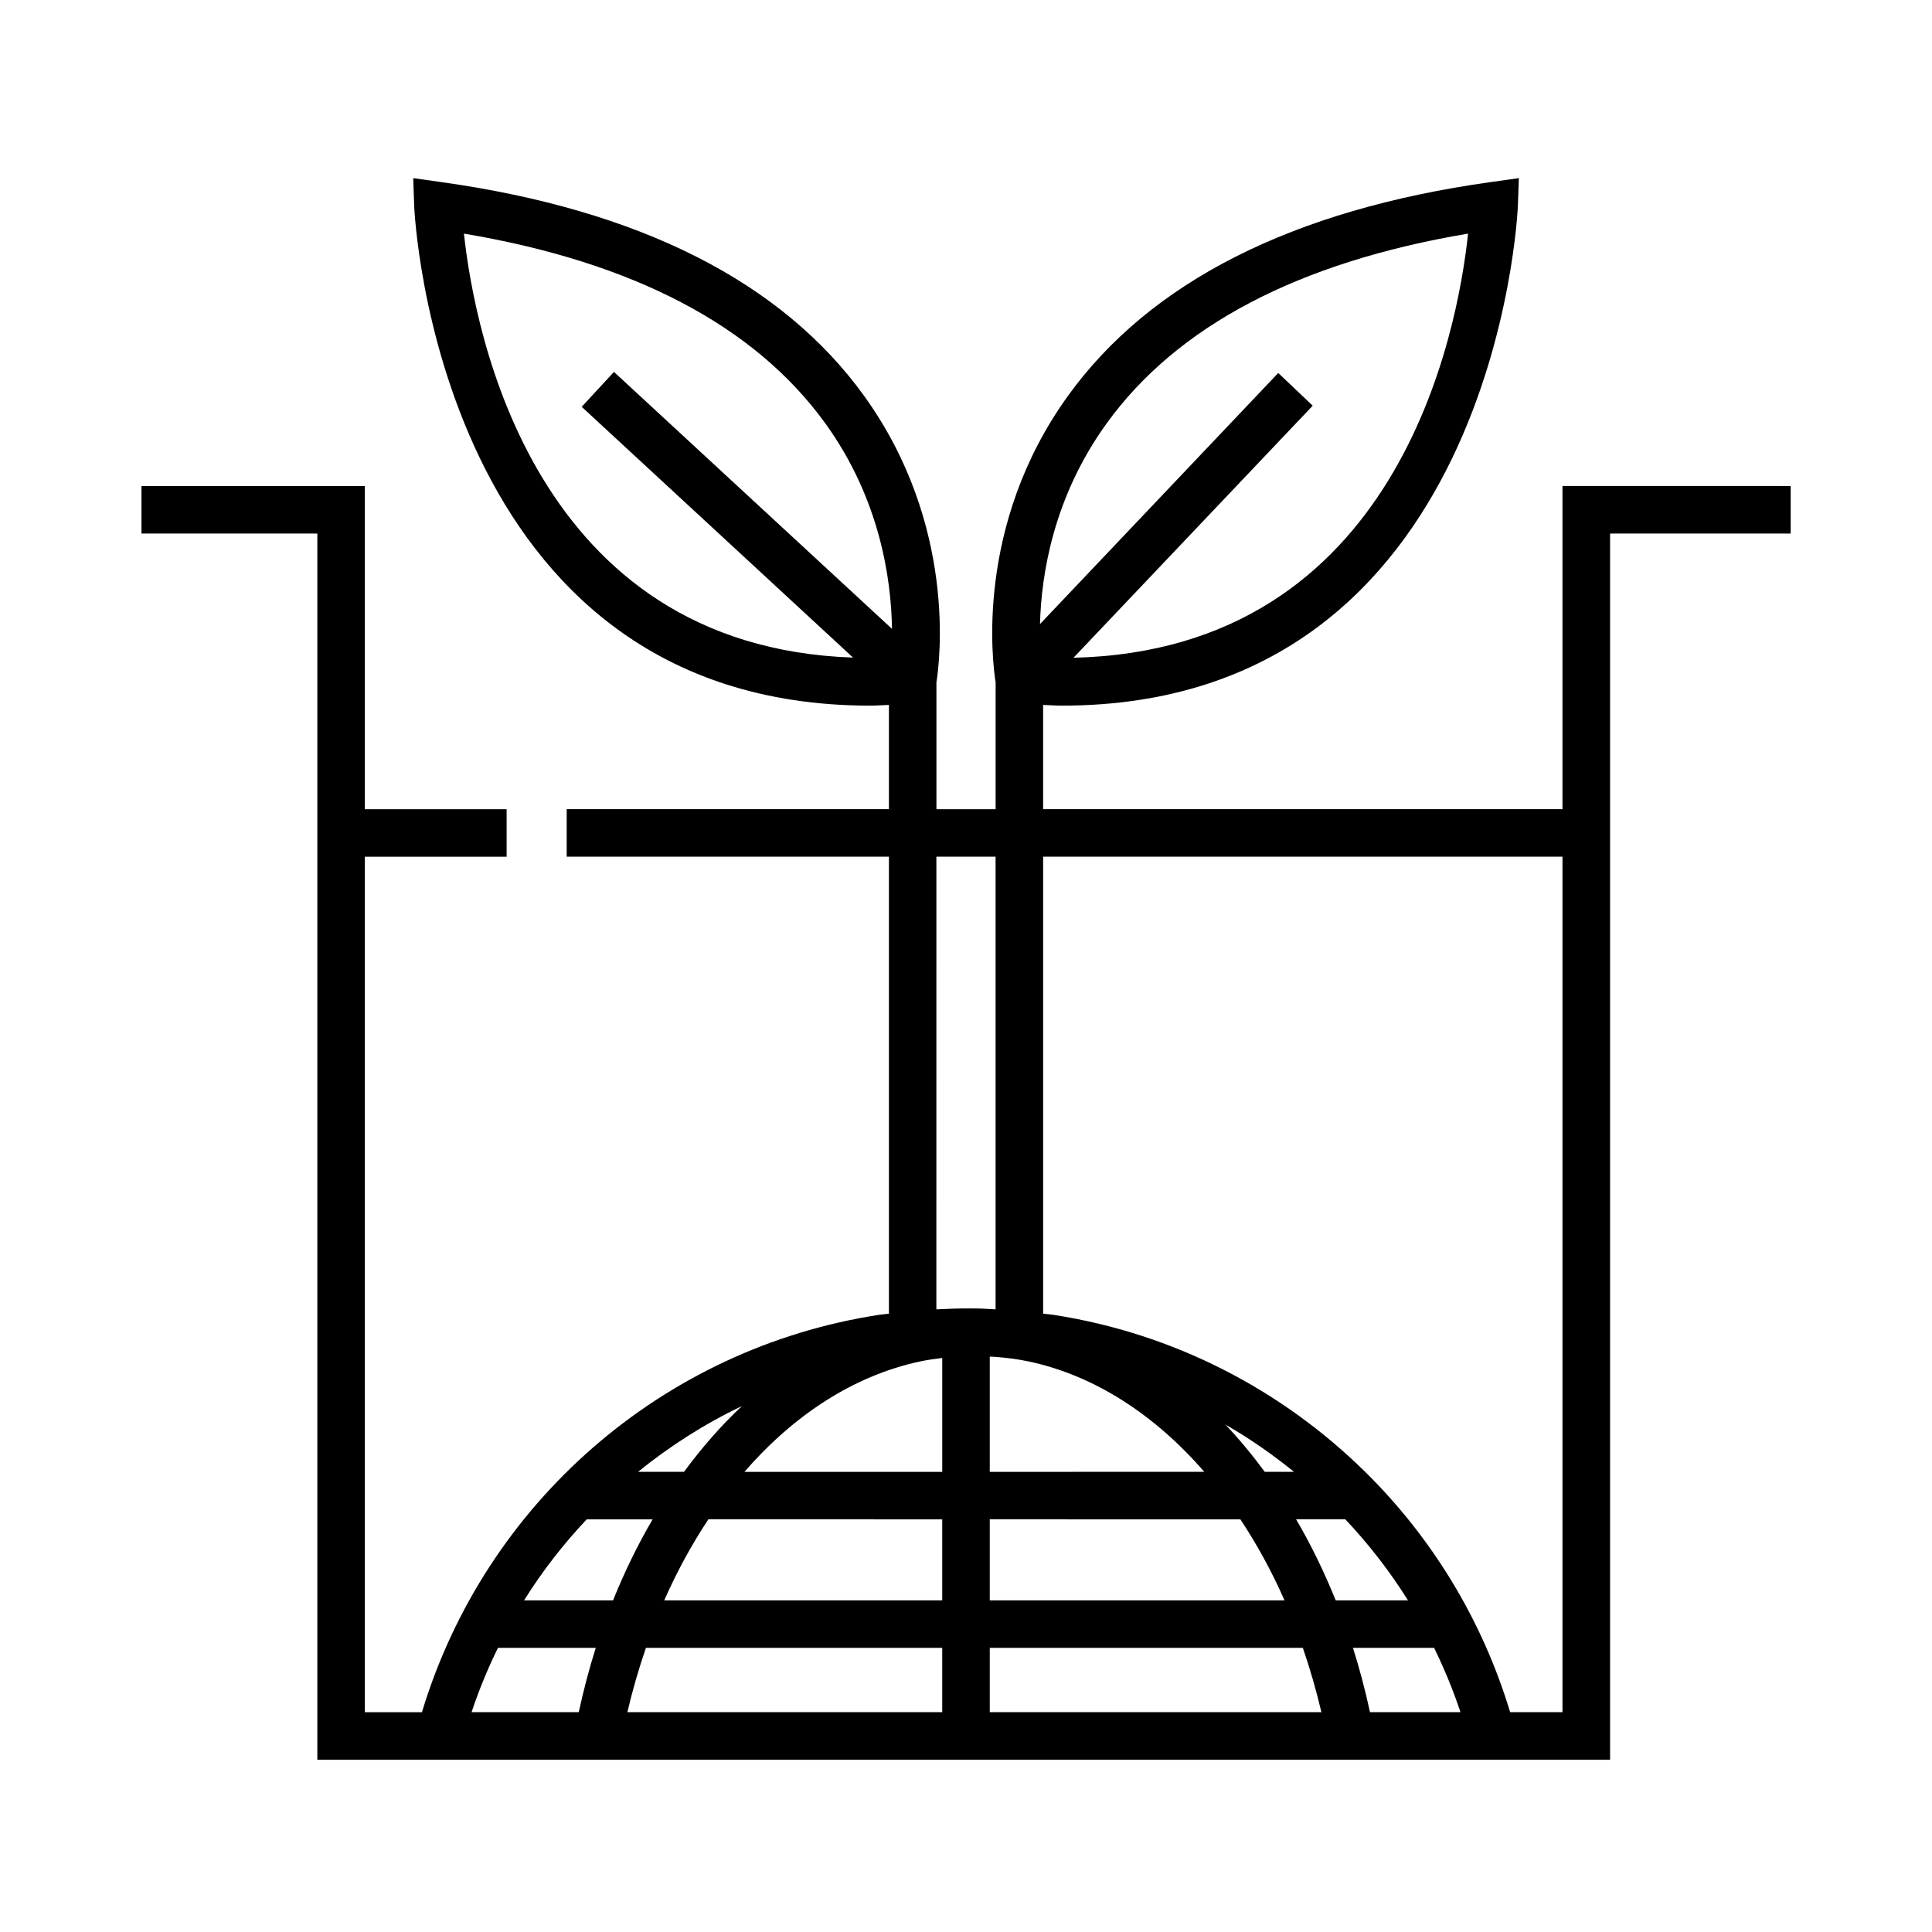 <?xml version="1.0" encoding="UTF-8"?>
<!-- The Best Svg Icon site in the world: iconSvg.co, Visit us! https://iconsvg.co -->
<svg fill="#000000" width="800px" height="800px" version="1.1" viewBox="144 144 512 512" xmlns="http://www.w3.org/2000/svg">
 <path d="m558.07 272.79v85.648h-137.63v-27.625c1.637 0.051 3.324 0.188 4.926 0.188 114.91 0 120.83-130.98 120.88-132.3l0.266-7.496-7.43 1.043c-52.574 7.356-90.281 26.43-112.09 56.699-24.73 34.324-19.965 70.734-19.141 75.875v33.625h-15.688v-33.633c0.836-5.195 5.566-41.57-19.133-75.859-21.809-30.27-59.52-49.344-112.09-56.699l-7.434-1.051 0.262 7.496c0.047 1.324 5.969 132.3 120.88 132.3 1.602 0 3.285-0.133 4.926-0.188v27.625h-85.395v12.594h85.395v121.11c-0.887 0.117-1.789 0.168-2.676 0.309-57.395 8.832-104.36 49.953-121.08 105.3h-15.133v-226.71h37.574v-12.594h-37.574v-85.648h-59.191v12.594h46.602v324.96h342.59v-324.96h47.863v-12.594zm-120.87-16.484c18.668-25.906 50.895-42.84 95.855-50.395-2.812 26.348-18.566 110.38-104.57 112.4l63.398-66.797-9.133-8.672-63.141 66.539c0.34-13.07 3.519-33.551 17.586-53.074zm-170.25-50.395c44.859 7.543 77.039 24.414 95.719 50.219 14.566 20.113 17.523 41.469 17.719 54.523l-73.68-68.094-8.551 9.25 71.902 66.457c-84.566-2.93-100.28-86.145-103.11-112.36zm125.2 165.12h15.688v119.96c-0.051 0-0.105 0-0.152-0.004-2.125-0.141-4.246-0.266-6.379-0.242-3.059-0.023-6.106 0.098-9.16 0.246zm124.98 197.08h-19.156c-3.062-7.594-6.566-14.777-10.488-21.469h13.043c6.199 6.578 11.77 13.75 16.602 21.469zm-100.39-63.289c17.383 3.738 33.277 14.098 46.41 29.23l-56.852 0.004v-30.535c0.434 0.02 0.867 0.031 1.301 0.051 3.066 0.234 6.125 0.605 9.141 1.25zm55.98 41.824c4.352 6.578 8.293 13.742 11.688 21.469l-78.109-0.004v-21.469zm-147.45-12.598h-12.18c8.434-6.828 17.645-12.723 27.531-17.422-5.508 5.141-10.621 11.008-15.352 17.422zm62.422-29.219c1.988-0.43 3.996-0.715 6.012-0.957v30.184h-52.414c13.129-15.141 29.023-25.488 46.402-29.227zm6.008 41.816v21.469l-73.672-0.004c3.402-7.723 7.336-14.887 11.695-21.469zm0 34.062v17.035l-83.438-0.004c1.375-5.879 3.027-11.551 4.914-17.035zm12.598 0h82.969c1.883 5.481 3.535 11.156 4.918 17.035l-87.887-0.004zm96.254 0h21.504c2.676 5.481 5.027 11.156 6.984 17.035l-23.98-0.004c-1.273-5.832-2.758-11.535-4.508-17.031zm-23.383-46.66c-3.289-4.469-6.766-8.672-10.445-12.531 6.414 3.672 12.473 7.894 18.191 12.531zm-179.69 12.598h17.469c-3.926 6.691-7.426 13.875-10.488 21.469h-23.582c4.828-7.723 10.406-14.895 16.602-21.469zm-23.527 34.062h25.93c-1.75 5.496-3.231 11.199-4.508 17.035h-28.406c1.957-5.883 4.305-11.555 6.984-17.035zm268.25 17.031c-7.418-24.539-20.758-46.266-38.359-63.625v-0.066h-0.07c-22.082-21.754-50.738-36.699-82.648-41.609-0.891-0.137-1.789-0.188-2.68-0.309l-0.004-121.1h137.63v226.71z"/>
</svg>